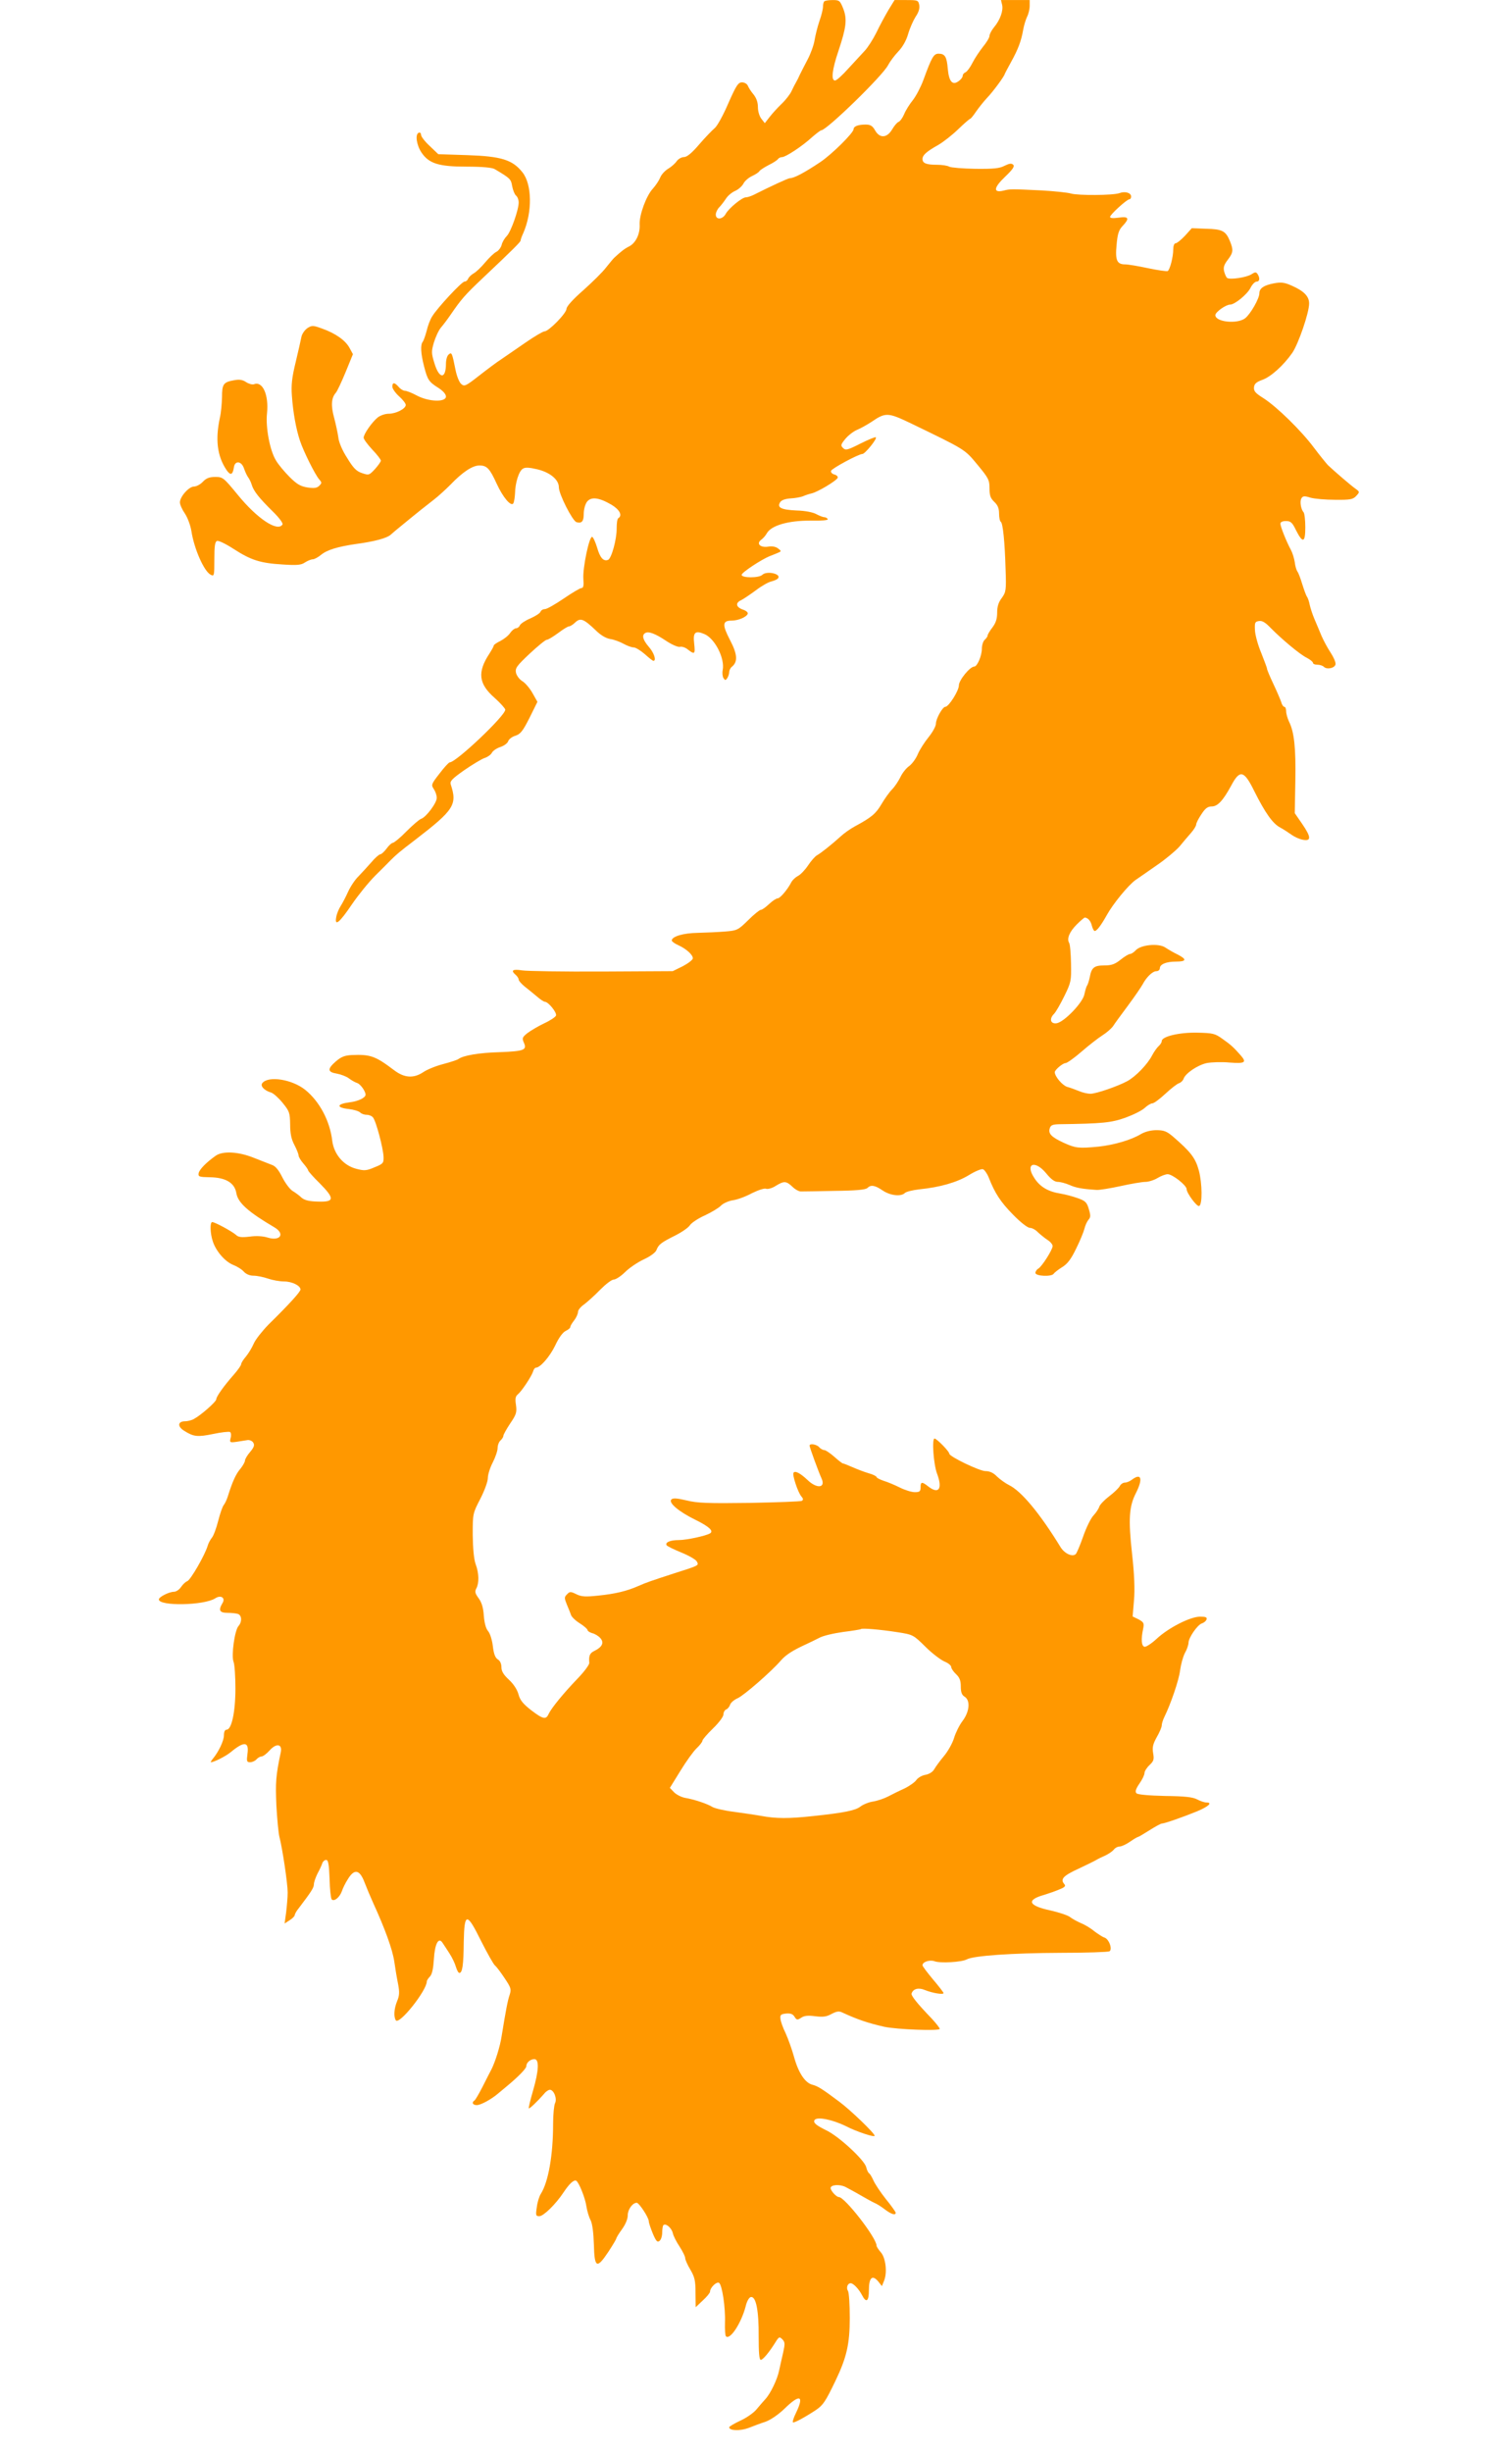 <?xml version="1.0" standalone="no"?>
<!DOCTYPE svg PUBLIC "-//W3C//DTD SVG 20010904//EN"
 "http://www.w3.org/TR/2001/REC-SVG-20010904/DTD/svg10.dtd">
<svg version="1.0" xmlns="http://www.w3.org/2000/svg"
 width="790pt" height="1280pt" viewBox="0 0 790 1280"
 preserveAspectRatio="xMidYMid meet">
<g transform="translate(0,1280) scale(0.1,-0.1)"
fill="#ff9800" stroke="none">
<path d="M4307 12793 c-4 -3 -7 -16 -7 -28 0 -12 -8 -46 -19 -76 -10 -30 -21
-74 -25 -99 -4 -25 -20 -70 -36 -100 -16 -30 -34 -66 -41 -80 -6 -14 -15 -32
-20 -40 -5 -8 -15 -28 -23 -45 -7 -16 -31 -47 -52 -67 -22 -21 -50 -52 -63
-69 l-25 -32 -18 23 c-10 13 -18 38 -18 60 0 26 -8 48 -23 67 -13 15 -26 36
-30 46 -4 9 -17 17 -30 17 -20 0 -30 -15 -72 -110 -26 -61 -58 -119 -71 -129
-12 -10 -49 -48 -80 -84 -39 -46 -65 -67 -80 -67 -13 0 -30 -10 -38 -21 -8
-12 -28 -30 -45 -40 -18 -11 -36 -31 -42 -47 -6 -15 -23 -40 -38 -57 -34 -36
-71 -137 -69 -186 3 -50 -20 -97 -54 -115 -26 -13 -42 -26 -78 -59 -6 -5 -25
-29 -43 -51 -17 -23 -71 -76 -119 -119 -55 -48 -88 -85 -88 -97 0 -23 -93
-118 -115 -118 -8 0 -52 -26 -97 -57 -46 -32 -103 -71 -128 -88 -25 -16 -78
-56 -119 -88 -69 -54 -75 -56 -92 -41 -10 9 -23 42 -29 73 -18 90 -20 94 -36
80 -8 -6 -14 -28 -14 -48 0 -81 -35 -81 -60 2 -16 52 -17 61 -3 109 9 29 25
64 37 78 12 14 34 43 49 65 57 83 75 104 167 191 158 149 200 191 200 198 0 5
6 22 14 39 48 110 46 254 -4 317 -52 66 -111 84 -287 90 l-153 5 -45 43 c-25
23 -45 49 -45 58 0 9 -6 14 -12 11 -20 -7 -12 -64 14 -103 39 -58 90 -74 237
-74 82 0 133 -5 146 -13 81 -48 85 -52 91 -89 4 -21 13 -43 20 -49 8 -6 14
-22 14 -36 0 -39 -41 -154 -62 -175 -11 -11 -24 -32 -27 -47 -4 -14 -17 -31
-28 -36 -12 -6 -38 -31 -58 -55 -21 -25 -47 -50 -60 -57 -12 -7 -25 -19 -29
-28 -3 -8 -11 -15 -19 -15 -14 0 -142 -137 -169 -182 -10 -15 -23 -49 -29 -76
-7 -26 -16 -51 -20 -56 -13 -15 -11 -61 7 -130 18 -70 25 -80 76 -112 23 -15
38 -32 38 -44 0 -31 -90 -28 -152 5 -26 14 -54 25 -63 25 -8 0 -23 9 -32 20
-22 25 -33 25 -33 1 0 -10 16 -33 35 -50 19 -17 35 -37 35 -45 0 -20 -51 -46
-90 -46 -18 0 -43 -9 -56 -19 -30 -24 -74 -87 -74 -106 0 -8 20 -35 45 -62 25
-26 45 -52 45 -58 0 -5 -14 -25 -31 -44 -30 -32 -32 -33 -67 -21 -29 9 -46 26
-78 79 -25 38 -44 83 -46 106 -3 22 -13 69 -22 103 -18 65 -15 105 9 132 7 8
30 57 51 108 l38 93 -18 33 c-21 39 -73 76 -144 101 -47 17 -52 17 -76 2 -14
-10 -28 -30 -31 -45 -3 -15 -16 -74 -30 -132 -20 -81 -24 -121 -20 -175 6 -88
22 -175 42 -235 18 -55 79 -178 101 -203 14 -16 14 -19 0 -33 -12 -12 -26 -14
-61 -9 -37 6 -56 17 -94 55 -26 26 -59 65 -71 86 -32 51 -55 174 -47 246 10
97 -23 170 -68 152 -9 -3 -27 2 -41 11 -19 13 -36 15 -63 10 -56 -10 -63 -20
-63 -89 -1 -33 -5 -81 -11 -106 -25 -115 -14 -201 34 -273 21 -31 33 -27 39
13 5 37 40 34 53 -6 6 -17 15 -37 21 -45 6 -8 15 -25 19 -39 10 -34 39 -70
109 -139 35 -34 56 -63 52 -69 -25 -41 -132 30 -234 155 -74 90 -78 93 -117
93 -31 0 -47 -6 -65 -25 -13 -14 -34 -25 -46 -25 -27 0 -74 -53 -74 -83 0 -11
12 -38 26 -58 14 -21 29 -61 34 -91 14 -93 66 -210 100 -228 19 -10 20 -8 20
80 0 69 3 92 14 96 8 3 47 -16 87 -42 90 -58 138 -74 256 -81 76 -5 97 -3 117
11 14 9 32 16 40 16 8 0 27 10 43 23 31 26 87 43 183 57 98 13 163 31 182 49
10 9 30 26 45 38 107 88 138 112 178 143 25 19 64 55 88 79 64 67 116 101 152
101 39 0 54 -16 90 -95 33 -72 75 -121 87 -103 4 7 8 31 9 53 1 54 20 116 41
128 11 8 33 7 75 -3 67 -16 113 -54 113 -94 0 -36 71 -175 92 -182 28 -8 38 4
38 44 0 21 7 48 16 61 21 29 62 25 129 -14 43 -26 58 -56 36 -70 -6 -3 -9 -27
-9 -53 1 -56 -27 -158 -45 -165 -24 -9 -42 11 -57 64 -9 29 -20 54 -26 56 -15
5 -50 -162 -46 -219 3 -36 0 -48 -10 -48 -7 0 -49 -25 -93 -55 -44 -30 -88
-55 -98 -55 -10 0 -20 -6 -23 -14 -3 -8 -27 -23 -54 -35 -26 -11 -50 -27 -54
-36 -3 -8 -12 -15 -20 -15 -7 0 -21 -11 -30 -24 -9 -14 -32 -32 -51 -42 -19
-9 -35 -20 -35 -24 0 -4 -10 -22 -22 -41 -65 -98 -58 -159 27 -233 30 -27 55
-55 55 -61 0 -32 -257 -275 -290 -275 -5 0 -29 -26 -54 -59 -43 -55 -44 -59
-29 -81 8 -12 15 -32 15 -45 1 -26 -56 -102 -82 -110 -9 -3 -43 -32 -76 -65
-32 -33 -64 -59 -71 -60 -6 0 -21 -13 -33 -30 -12 -16 -27 -30 -33 -30 -7 -1
-28 -19 -47 -42 -19 -22 -49 -54 -66 -72 -18 -17 -42 -53 -55 -81 -12 -27 -30
-61 -39 -75 -9 -14 -20 -39 -23 -57 -10 -53 17 -30 82 66 32 47 87 115 122
150 35 35 71 70 79 79 30 30 46 44 130 108 203 156 220 183 185 289 -5 17 7
29 69 73 42 29 90 58 106 64 17 5 35 18 40 28 5 10 25 24 44 30 19 6 38 20 41
30 3 10 20 24 38 29 27 9 39 25 74 94 l41 83 -26 46 c-14 25 -38 53 -53 62
-15 9 -29 28 -33 43 -5 25 3 36 72 101 42 39 82 72 89 72 7 0 33 16 59 35 25
19 51 35 57 35 6 0 21 9 33 21 27 25 44 18 106 -41 25 -25 53 -42 76 -46 21
-3 52 -15 70 -25 18 -10 42 -19 53 -19 10 0 36 -16 58 -35 21 -19 41 -35 45
-35 17 0 3 43 -24 73 -31 36 -38 61 -19 72 17 11 53 -3 110 -41 30 -20 61 -33
71 -31 10 3 29 -3 42 -14 36 -28 39 -24 33 31 -7 59 5 70 53 50 55 -23 108
-127 96 -188 -3 -15 -1 -34 4 -42 9 -13 11 -13 20 0 5 8 10 22 10 31 0 9 6 22
14 28 32 26 29 66 -10 140 -41 79 -40 101 8 101 36 0 79 19 85 36 2 7 -10 17
-27 22 -35 13 -39 35 -7 49 12 6 46 29 76 51 30 23 67 44 83 47 15 4 31 11 34
17 15 23 -61 39 -83 17 -17 -17 -108 -17 -108 0 0 12 100 78 145 97 8 3 26 10
40 16 24 10 24 10 5 25 -12 9 -32 13 -52 9 -41 -6 -63 16 -36 36 10 7 23 22
29 33 23 42 113 68 231 67 58 -1 91 2 88 8 -4 6 -12 10 -18 10 -7 0 -25 7 -42
16 -18 10 -60 18 -104 19 -80 4 -102 15 -85 43 7 11 26 18 55 20 24 1 53 7 64
11 11 5 31 12 45 15 32 7 132 67 137 82 2 6 -6 14 -18 17 -11 3 -19 11 -17 19
5 13 144 88 164 88 13 0 78 79 70 87 -3 3 -39 -12 -81 -33 -67 -34 -77 -36
-90 -23 -14 13 -12 19 12 48 15 18 42 39 61 47 18 7 53 27 76 42 73 50 86 49
205 -8 287 -139 280 -134 348 -216 58 -70 63 -80 63 -123 0 -38 5 -52 25 -71
18 -17 25 -34 25 -61 0 -21 4 -40 9 -43 11 -7 21 -105 25 -248 4 -111 2 -119
-20 -150 -17 -22 -24 -45 -24 -76 0 -33 -7 -54 -25 -78 -14 -18 -25 -37 -25
-42 0 -5 -7 -15 -15 -22 -8 -7 -15 -28 -15 -47 0 -36 -24 -93 -40 -93 -22 0
-80 -71 -80 -98 0 -28 -53 -112 -71 -112 -14 0 -49 -62 -49 -88 0 -13 -17 -44
-38 -70 -21 -26 -47 -66 -57 -90 -10 -24 -31 -52 -47 -63 -15 -11 -35 -37 -44
-57 -10 -20 -29 -49 -43 -63 -14 -14 -39 -49 -56 -78 -29 -49 -51 -68 -140
-116 -22 -12 -55 -35 -72 -51 -45 -41 -103 -87 -124 -99 -10 -5 -31 -29 -47
-53 -16 -24 -40 -49 -53 -55 -13 -7 -28 -21 -34 -32 -20 -39 -59 -85 -72 -85
-7 0 -27 -13 -45 -30 -17 -16 -36 -30 -43 -30 -6 0 -36 -24 -66 -54 -52 -51
-57 -54 -119 -59 -36 -3 -101 -6 -144 -7 -76 -1 -136 -19 -136 -40 0 -5 15
-16 33 -24 42 -19 77 -50 77 -69 0 -8 -24 -26 -52 -41 l-53 -26 -370 -2 c-203
-1 -391 2 -417 6 -50 8 -61 0 -33 -24 8 -7 15 -18 15 -24 0 -6 14 -22 31 -36
18 -14 46 -37 64 -52 18 -16 37 -28 42 -28 18 0 64 -57 58 -72 -3 -8 -32 -27
-63 -41 -31 -15 -70 -38 -87 -51 -26 -21 -28 -26 -18 -49 18 -39 1 -45 -127
-50 -107 -3 -190 -17 -215 -36 -5 -4 -41 -16 -79 -26 -39 -10 -85 -29 -104
-42 -51 -34 -99 -31 -153 10 -98 74 -123 83 -221 79 -37 -2 -55 -9 -83 -33
-46 -40 -44 -56 5 -64 22 -4 50 -15 62 -24 13 -10 32 -21 44 -25 17 -5 44 -43
44 -61 0 -16 -39 -35 -85 -40 -68 -9 -68 -28 -2 -35 26 -3 52 -11 59 -18 7 -7
22 -12 34 -12 12 0 27 -6 33 -14 16 -19 54 -163 55 -206 1 -32 -2 -36 -47 -54
-42 -18 -53 -19 -95 -8 -67 17 -117 76 -126 146 -12 104 -67 207 -142 267 -68
54 -191 74 -223 35 -13 -15 9 -39 46 -50 12 -4 39 -28 60 -54 35 -43 38 -51
39 -112 0 -47 6 -77 22 -107 12 -23 22 -48 22 -55 0 -7 11 -26 25 -42 14 -16
25 -32 25 -36 0 -4 27 -35 61 -68 79 -80 77 -98 -10 -95 -46 1 -69 7 -85 20
-11 11 -33 27 -48 36 -14 9 -38 41 -53 71 -18 36 -35 58 -53 64 -15 6 -58 23
-97 38 -80 32 -160 36 -197 11 -50 -35 -87 -73 -90 -92 -3 -18 3 -20 58 -21
83 -1 130 -29 139 -83 8 -50 62 -98 198 -178 58 -34 32 -74 -34 -54 -25 8 -61
10 -95 5 -43 -5 -59 -3 -72 10 -21 18 -109 66 -123 66 -13 0 -11 -60 3 -101
17 -52 64 -105 105 -122 21 -8 47 -24 57 -36 12 -13 31 -21 51 -21 18 0 52 -7
75 -15 23 -8 61 -15 84 -15 42 0 86 -22 86 -42 0 -12 -60 -78 -167 -183 -33
-34 -68 -78 -77 -99 -9 -21 -27 -51 -41 -68 -14 -16 -25 -34 -25 -40 0 -6 -17
-30 -37 -53 -53 -60 -93 -116 -93 -130 0 -13 -81 -84 -117 -103 -12 -7 -33
-12 -46 -12 -39 0 -41 -28 -4 -50 49 -31 69 -33 152 -16 42 9 81 13 87 10 5
-3 7 -17 3 -31 -6 -24 -4 -25 32 -20 21 3 46 7 57 9 10 1 23 -4 29 -13 8 -13
5 -24 -16 -49 -15 -17 -27 -38 -27 -45 0 -7 -11 -27 -24 -43 -23 -26 -42 -68
-66 -145 -5 -16 -14 -35 -20 -43 -7 -7 -20 -45 -30 -84 -10 -40 -25 -79 -33
-88 -8 -10 -18 -28 -22 -42 -14 -48 -90 -180 -107 -185 -9 -3 -23 -17 -32 -30
-9 -14 -26 -25 -37 -25 -25 0 -79 -27 -79 -40 0 -36 237 -32 295 6 29 19 55 2
37 -26 -22 -37 -15 -50 27 -50 22 0 46 -3 55 -6 20 -8 21 -42 2 -63 -20 -23
-38 -153 -26 -186 6 -14 10 -78 10 -141 0 -122 -20 -214 -46 -214 -9 0 -14
-11 -14 -29 0 -29 -28 -87 -58 -123 -8 -10 -13 -18 -10 -18 16 0 79 32 104 53
70 58 96 55 87 -9 -5 -39 -4 -44 14 -44 11 0 26 7 33 15 7 8 19 15 26 15 8 0
27 14 43 32 35 39 67 34 58 -10 -26 -122 -28 -157 -23 -277 4 -72 11 -146 16
-165 15 -57 43 -241 43 -290 0 -25 -4 -71 -8 -104 l-8 -58 26 17 c15 9 27 22
27 27 0 5 9 22 21 36 66 87 79 107 79 125 0 10 9 36 19 56 11 20 22 44 25 54
3 9 12 17 20 17 11 0 15 -21 18 -99 1 -55 7 -103 11 -107 13 -13 41 10 53 42
5 16 19 44 30 61 35 59 63 54 89 -15 10 -26 30 -74 45 -107 61 -133 101 -243
110 -305 5 -36 14 -89 20 -118 8 -42 7 -61 -5 -89 -16 -39 -19 -81 -7 -100 17
-27 162 155 162 203 0 4 7 16 17 26 11 12 17 42 20 90 5 82 25 118 46 84 7
-10 23 -35 36 -55 13 -20 28 -51 33 -69 5 -17 13 -32 18 -32 16 0 22 41 23
161 3 157 16 157 91 5 32 -63 64 -120 72 -127 9 -7 31 -37 51 -67 33 -49 35
-57 26 -86 -10 -29 -19 -74 -42 -216 -8 -54 -34 -136 -54 -175 -6 -11 -26 -50
-45 -88 -19 -37 -38 -70 -43 -73 -16 -10 -9 -24 12 -24 21 0 76 30 111 60 10
8 31 26 48 40 58 48 100 91 100 103 0 19 21 37 42 37 26 0 24 -58 -7 -165 -14
-48 -24 -89 -22 -92 4 -3 44 35 80 76 9 12 23 21 30 21 21 0 39 -47 27 -70 -5
-10 -10 -58 -10 -107 0 -165 -25 -304 -64 -366 -8 -12 -18 -43 -21 -69 -7 -44
-5 -48 13 -48 22 0 87 64 127 125 30 45 54 67 66 60 14 -9 47 -90 53 -134 4
-24 13 -56 22 -72 9 -19 15 -63 17 -127 3 -122 15 -129 75 -39 23 35 42 67 42
70 0 4 13 26 30 49 18 25 30 53 30 73 0 30 25 65 47 65 12 0 63 -77 63 -97 0
-8 10 -37 21 -64 17 -40 24 -47 35 -38 8 6 14 26 14 44 0 17 3 35 6 38 12 12
42 -13 49 -40 3 -16 20 -48 36 -72 16 -25 29 -51 29 -59 0 -9 12 -36 27 -61
23 -39 27 -58 27 -121 l1 -75 37 35 c21 19 38 40 38 46 0 21 34 54 47 46 16
-10 34 -129 31 -207 -1 -36 1 -68 5 -72 22 -21 80 69 103 156 6 27 18 47 27
49 27 5 42 -70 41 -205 0 -86 3 -123 11 -123 11 0 44 39 78 94 17 27 20 28 35
13 14 -15 14 -23 4 -69 -7 -29 -16 -71 -21 -93 -9 -46 -45 -121 -72 -150 -10
-11 -31 -35 -45 -52 -14 -18 -52 -45 -85 -60 -32 -15 -59 -31 -59 -35 0 -18
56 -20 100 -4 25 10 65 25 90 33 27 10 67 37 100 69 80 78 103 68 59 -23 -12
-24 -19 -46 -16 -49 5 -5 59 24 120 64 38 26 50 44 102 152 59 123 75 193 75
329 0 69 -4 132 -9 140 -11 17 -3 41 14 41 14 0 43 -31 59 -62 22 -43 36 -33
36 26 0 66 18 82 49 45 l19 -24 12 30 c17 44 7 121 -19 148 -11 13 -21 28 -21
33 0 41 -166 254 -197 254 -13 0 -43 33 -43 47 0 17 46 21 77 6 15 -8 51 -27
78 -43 28 -16 60 -34 73 -40 13 -5 38 -21 56 -35 33 -25 56 -32 56 -17 0 4
-23 37 -51 71 -28 35 -57 79 -65 97 -8 18 -18 35 -23 38 -5 3 -12 18 -15 32
-10 38 -141 159 -206 191 -57 28 -72 41 -64 55 12 19 93 3 164 -32 54 -28 150
-60 150 -50 0 13 -128 136 -185 178 -88 66 -112 81 -139 88 -39 9 -74 62 -97
145 -11 40 -31 95 -44 124 -14 28 -26 62 -27 75 -3 21 2 25 29 28 23 2 35 -2
44 -16 11 -18 15 -19 35 -6 16 11 36 13 73 8 41 -5 59 -3 86 12 27 14 39 16
57 7 78 -36 134 -55 218 -74 62 -14 290 -23 290 -11 0 5 -19 29 -42 54 -76 79
-109 120 -105 131 8 24 36 32 69 18 39 -16 98 -26 98 -16 0 3 -25 36 -55 71
-30 36 -55 69 -55 74 0 18 38 30 63 21 29 -11 142 -5 169 10 35 19 237 33 488
34 135 0 250 4 257 8 17 11 -3 65 -27 72 -10 3 -34 19 -54 34 -19 16 -50 34
-68 41 -18 8 -43 21 -56 31 -12 10 -59 25 -102 35 -118 25 -130 55 -33 82 22
7 58 19 78 28 30 12 35 18 25 29 -21 25 -4 43 77 80 43 20 85 41 93 46 8 5 29
15 45 22 17 8 36 21 44 30 7 10 21 17 31 17 9 0 34 11 54 25 20 14 39 25 42
25 3 0 30 16 60 35 30 19 59 35 65 35 13 0 111 34 184 64 60 25 82 46 48 46
-10 0 -31 7 -48 16 -22 12 -65 17 -168 18 -84 2 -142 7 -149 14 -8 8 -4 22 15
50 15 21 27 46 27 56 0 9 12 28 26 41 22 21 25 29 19 63 -5 30 -1 47 19 83 14
24 26 52 26 61 0 9 6 29 14 45 33 67 76 192 82 243 4 30 15 71 25 90 11 19 19
44 19 54 0 26 47 94 70 101 10 3 21 12 24 20 4 12 -4 15 -34 15 -51 0 -165
-58 -227 -116 -26 -24 -55 -43 -63 -41 -16 3 -19 39 -7 94 6 29 3 34 -24 49
l-31 15 7 84 c5 57 2 136 -10 243 -20 181 -16 248 21 319 37 74 27 105 -22 68
-10 -8 -27 -15 -36 -15 -10 0 -22 -8 -27 -18 -6 -11 -30 -34 -55 -53 -25 -19
-48 -43 -52 -54 -3 -11 -17 -32 -30 -46 -14 -14 -38 -63 -54 -109 -16 -46 -34
-88 -39 -93 -17 -17 -58 2 -79 35 -109 178 -206 294 -270 325 -18 9 -46 29
-62 44 -19 20 -39 29 -61 29 -31 0 -189 76 -189 91 0 12 -66 79 -77 79 -15 0
-5 -136 13 -183 30 -80 9 -110 -46 -67 -33 26 -40 25 -40 -5 0 -21 -5 -25 -30
-25 -17 0 -52 11 -78 24 -26 13 -64 29 -84 35 -21 7 -38 16 -38 20 0 4 -19 14
-42 20 -24 7 -62 22 -85 32 -23 10 -45 19 -49 19 -3 0 -24 16 -45 35 -22 19
-45 35 -53 35 -7 0 -19 7 -26 15 -13 15 -50 21 -50 8 0 -9 47 -137 62 -170 24
-51 -23 -57 -72 -10 -38 36 -66 51 -74 38 -7 -11 23 -102 41 -123 10 -11 11
-18 3 -23 -6 -4 -129 -8 -273 -11 -217 -3 -274 -1 -330 13 -50 12 -71 13 -79
5 -17 -17 39 -64 127 -107 71 -35 95 -58 75 -70 -21 -13 -123 -35 -163 -35
-45 0 -73 -12 -64 -27 3 -5 38 -22 77 -38 39 -16 76 -37 81 -47 11 -21 13 -20
-116 -61 -123 -40 -147 -48 -190 -67 -59 -26 -120 -41 -210 -50 -65 -7 -86 -6
-113 7 -30 15 -35 15 -49 0 -15 -15 -15 -19 -1 -54 9 -21 19 -46 22 -55 3 -9
23 -29 46 -43 22 -14 40 -30 40 -35 0 -5 11 -12 24 -16 14 -3 33 -15 42 -25
22 -24 11 -47 -29 -67 -26 -12 -31 -26 -28 -63 1 -9 -26 -46 -61 -82 -74 -77
-136 -153 -151 -184 -14 -32 -29 -29 -92 19 -42 33 -58 52 -66 83 -7 25 -26
54 -50 76 -28 26 -39 44 -39 65 0 18 -7 34 -19 41 -14 9 -21 29 -26 70 -4 33
-15 67 -25 78 -11 13 -19 41 -22 80 -3 43 -11 69 -27 91 -19 26 -21 35 -12 52
15 28 14 79 -4 127 -9 25 -14 81 -15 152 0 111 0 112 40 189 22 43 39 90 39
108 0 17 11 53 25 80 14 27 26 62 26 76 0 15 7 33 15 40 8 7 15 18 15 24 0 6
16 35 36 65 32 47 35 58 30 96 -5 32 -3 45 9 55 21 17 71 93 80 119 3 12 10
21 15 21 23 0 73 58 101 116 19 41 40 69 55 76 13 6 24 15 24 21 0 5 9 20 20
34 11 14 20 34 20 44 0 10 15 28 33 40 17 13 55 47 83 76 29 29 60 53 71 53
10 0 37 17 59 39 21 21 65 51 97 66 35 16 62 36 67 49 11 29 24 39 98 76 34
17 69 41 77 54 9 13 44 36 78 51 34 16 71 38 83 50 11 12 39 25 63 29 24 3 69
20 100 37 33 16 65 27 74 23 9 -3 32 3 50 15 44 27 55 26 88 -5 14 -14 35 -25
45 -24 10 0 90 1 176 3 109 1 161 6 170 15 18 18 39 15 80 -13 40 -27 96 -33
116 -13 7 7 41 15 75 19 110 11 198 37 259 74 32 20 66 34 74 31 8 -3 22 -23
30 -43 32 -82 62 -128 127 -194 39 -40 76 -69 88 -69 11 0 30 -10 42 -23 13
-12 35 -30 50 -40 15 -9 27 -24 27 -32 0 -19 -56 -107 -75 -118 -8 -4 -15 -15
-15 -22 0 -18 85 -21 95 -5 4 6 24 22 45 35 28 17 47 43 73 97 20 40 39 87 43
103 4 17 13 37 21 47 12 13 12 23 2 56 -10 35 -18 43 -58 57 -25 9 -66 20 -91
24 -63 10 -106 35 -135 80 -51 76 1 98 61 26 25 -31 44 -45 61 -45 13 0 40 -7
61 -16 33 -15 65 -21 142 -26 14 -1 70 8 125 20 54 12 113 22 130 22 16 0 45
9 63 20 18 11 42 20 53 20 25 0 99 -58 99 -78 0 -20 53 -92 65 -88 18 5 17
117 -1 185 -18 66 -42 97 -137 179 -31 26 -46 32 -85 32 -29 0 -59 -8 -80 -20
-51 -31 -140 -57 -222 -66 -105 -10 -120 -8 -182 20 -65 30 -82 48 -73 76 5
16 15 20 48 21 228 3 274 8 347 34 41 15 86 37 101 51 14 13 32 24 40 24 8 0
38 22 68 50 29 27 61 52 71 55 10 3 21 14 24 23 9 28 72 71 120 82 25 5 79 7
120 3 81 -6 91 0 59 37 -37 42 -52 56 -95 86 -40 29 -50 31 -132 33 -95 2
-186 -20 -186 -44 0 -7 -7 -18 -16 -26 -8 -7 -24 -29 -34 -48 -24 -47 -86
-111 -130 -135 -50 -27 -160 -65 -192 -66 -15 0 -42 6 -60 14 -18 7 -46 18
-62 22 -25 8 -63 52 -65 76 -1 12 42 48 56 48 8 0 46 27 84 60 38 33 87 71
109 85 21 13 46 35 55 47 8 13 44 62 79 109 35 47 69 97 76 110 20 38 52 69
72 69 10 0 18 7 18 15 0 21 33 35 84 35 56 0 58 12 9 37 -21 10 -50 27 -65 37
-35 23 -128 14 -154 -15 -9 -10 -23 -19 -29 -19 -7 0 -29 -13 -50 -30 -30 -24
-48 -30 -85 -30 -53 0 -67 -11 -76 -61 -4 -19 -10 -38 -14 -44 -4 -5 -10 -26
-14 -45 -7 -43 -107 -147 -146 -152 -31 -4 -39 23 -13 49 10 10 34 52 54 93
35 71 37 80 35 170 -1 52 -5 101 -10 108 -13 22 2 58 40 96 20 20 39 36 42 36
16 -1 31 -17 37 -43 4 -15 10 -27 15 -27 11 0 34 31 63 83 32 58 112 156 150
183 15 10 65 45 111 77 47 32 99 76 118 97 18 22 45 54 61 72 15 17 27 37 27
44 0 7 12 31 27 53 20 31 33 41 54 41 31 0 59 30 102 109 45 85 67 80 120 -28
57 -114 97 -171 136 -191 20 -11 47 -29 61 -39 14 -10 40 -22 58 -25 44 -8 43
14 -5 84 l-38 55 3 170 c3 173 -6 254 -33 308 -8 17 -15 41 -15 54 0 12 -4 23
-9 23 -5 0 -13 10 -16 23 -4 12 -22 55 -41 95 -19 40 -34 76 -34 81 0 5 -14
41 -30 82 -17 40 -32 94 -33 119 -2 40 0 45 21 48 17 3 34 -8 60 -35 57 -58
153 -139 190 -157 17 -9 32 -21 32 -26 0 -6 10 -10 23 -10 13 0 28 -5 34 -11
16 -16 57 -7 61 13 2 10 -10 37 -25 60 -16 24 -37 63 -48 88 -10 25 -27 64
-37 88 -10 23 -21 57 -25 75 -3 17 -10 37 -15 43 -4 6 -15 36 -24 65 -9 30
-20 59 -25 65 -5 7 -12 29 -14 49 -3 20 -12 49 -20 64 -23 42 -55 122 -55 137
0 9 11 14 29 14 24 0 33 -7 52 -47 36 -71 49 -67 49 14 0 38 -4 73 -9 79 -14
15 -21 58 -11 73 7 12 16 13 47 3 21 -6 79 -11 129 -11 80 -1 93 2 110 20 19
21 19 21 -4 38 -23 16 -109 90 -144 123 -9 10 -42 50 -72 90 -67 90 -194 214
-264 259 -43 27 -52 37 -50 58 2 18 13 27 43 38 44 15 111 75 157 141 32 47
88 209 88 258 0 37 -27 65 -91 93 -38 17 -55 19 -93 12 -53 -10 -76 -26 -76
-52 0 -27 -46 -108 -74 -130 -41 -32 -156 -20 -156 16 0 16 55 55 77 55 24 0
88 52 106 86 9 19 24 34 32 34 17 0 19 18 6 39 -8 12 -13 12 -33 -1 -25 -16
-110 -29 -126 -19 -5 3 -12 19 -16 34 -5 21 -1 35 19 61 29 38 30 51 11 98
-22 53 -40 62 -124 64 l-75 3 -36 -40 c-20 -21 -42 -39 -49 -39 -7 0 -12 -14
-12 -32 0 -39 -17 -105 -29 -113 -5 -2 -50 4 -102 15 -51 11 -105 20 -120 20
-43 0 -53 21 -45 102 5 58 12 78 31 98 38 40 33 52 -20 44 -29 -4 -45 -3 -45
4 0 12 88 92 101 92 5 0 9 6 9 14 0 20 -32 29 -61 18 -33 -12 -217 -13 -254
-2 -16 5 -84 12 -150 16 -166 8 -166 8 -202 -1 -55 -13 -52 15 9 73 40 38 50
54 42 62 -9 9 -20 7 -45 -5 -26 -14 -57 -17 -152 -16 -65 1 -127 6 -137 11
-10 6 -39 10 -64 10 -56 0 -76 8 -76 30 0 20 19 38 83 74 26 15 73 52 104 82
31 30 59 54 62 54 3 0 17 17 31 38 14 20 40 53 58 72 30 31 92 115 92 125 0 1
15 29 33 62 36 65 53 109 63 168 4 22 13 52 20 67 8 15 14 41 14 58 l0 30 -75
0 -75 0 6 -25 c7 -30 -10 -79 -43 -118 -13 -16 -23 -36 -23 -44 0 -9 -15 -34
-34 -57 -18 -23 -43 -60 -55 -84 -12 -24 -28 -45 -36 -49 -8 -3 -15 -11 -15
-19 0 -7 -10 -20 -22 -28 -32 -23 -50 -1 -56 66 -5 62 -15 78 -48 78 -26 0
-36 -19 -80 -139 -13 -35 -37 -81 -54 -103 -17 -21 -38 -54 -46 -74 -8 -19
-21 -37 -29 -40 -8 -3 -23 -21 -34 -40 -27 -45 -65 -47 -89 -4 -13 23 -24 30
-49 30 -39 0 -63 -9 -63 -24 0 -19 -113 -131 -174 -172 -84 -56 -137 -84 -159
-84 -9 0 -106 -45 -189 -87 -14 -7 -33 -13 -41 -13 -20 0 -89 -57 -105 -86
-16 -30 -52 -33 -52 -4 0 11 8 28 18 38 9 9 25 30 35 45 10 16 32 34 49 41 16
7 35 24 42 37 6 13 26 31 45 40 18 8 36 20 39 26 4 6 26 20 49 32 23 11 44 25
48 31 3 5 13 10 21 10 19 0 106 57 158 105 22 19 43 35 47 35 28 0 322 286
349 340 10 19 34 51 53 71 23 24 42 57 52 92 9 31 27 71 39 90 16 23 22 43 19
61 -5 25 -8 26 -67 26 l-62 0 -32 -52 c-17 -29 -46 -82 -63 -118 -18 -36 -45
-78 -61 -95 -15 -16 -54 -58 -85 -92 -31 -35 -62 -63 -70 -63 -22 0 -15 58 18
155 41 123 46 165 25 220 -17 42 -20 45 -55 45 -21 0 -41 -3 -44 -7z m381
-8514 c83 -13 84 -14 147 -76 34 -34 79 -68 99 -77 20 -8 36 -21 36 -29 0 -7
11 -24 25 -37 19 -18 25 -34 25 -64 0 -30 5 -45 20 -54 31 -19 26 -78 -11
-127 -16 -21 -36 -61 -44 -88 -8 -27 -32 -70 -53 -95 -22 -26 -44 -57 -51 -69
-7 -13 -25 -25 -46 -29 -19 -3 -40 -16 -48 -28 -8 -11 -36 -31 -63 -44 -27
-12 -65 -31 -84 -41 -19 -10 -54 -22 -77 -26 -23 -3 -54 -16 -68 -27 -26 -20
-85 -32 -245 -49 -130 -14 -193 -14 -275 1 -27 5 -90 14 -140 21 -49 6 -100
18 -112 25 -27 17 -96 40 -144 48 -20 4 -45 17 -57 29 l-22 23 55 89 c30 49
68 102 85 118 16 15 30 33 30 39 0 6 25 35 55 64 32 31 55 62 55 74 0 11 7 23
15 26 8 3 17 15 20 25 4 11 21 25 39 33 31 13 175 138 226 197 25 29 62 53
130 84 19 9 51 24 70 34 19 11 75 24 125 31 49 6 91 13 93 15 6 6 100 -2 190
-16z"/>
</g>
</svg>
